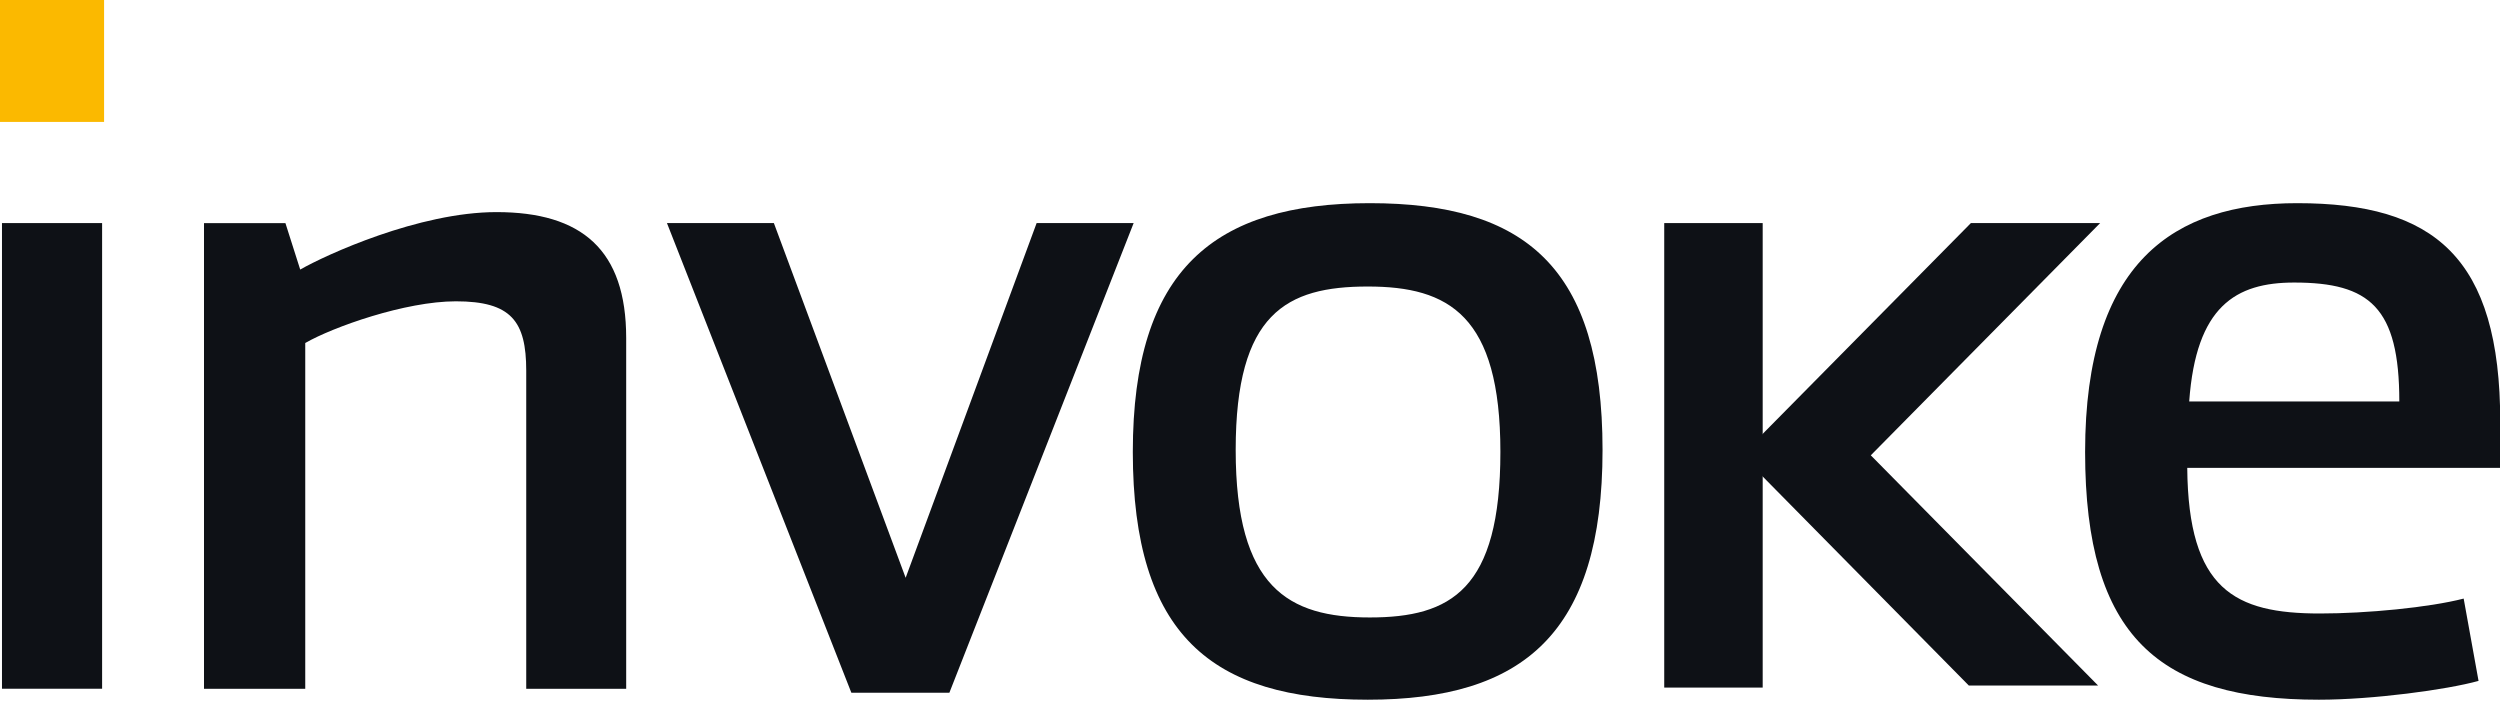 <svg width="120" height="34" viewBox="0 0 120 34" fill="none" xmlns="http://www.w3.org/2000/svg">
<path d="M4.901 10.708H0.095V33.059H4.901V10.708Z" fill="#0E1116"/>
<path d="M9.792 10.709H13.7L14.41 12.939C15.642 12.232 20.116 10.181 23.831 10.181C27.926 10.181 30.057 11.992 30.057 16.225V33.061H25.259V17.794C25.259 15.416 24.539 14.463 21.882 14.463C19.456 14.463 15.981 15.698 14.652 16.464V33.061H9.792V10.709Z" fill="#0E1116"/>
<path d="M32.014 10.708H37.146L43.471 27.734L49.758 10.708H54.415L45.57 33.251H40.865L32.014 10.708Z" fill="#0E1116"/>
<path d="M54.375 21.692C54.375 12.938 58.282 9.752 65.748 9.752C73.212 9.752 76.922 12.842 76.922 21.596C76.922 30.397 73.118 33.586 65.654 33.586C58.188 33.586 54.375 30.492 54.375 21.692ZM72.019 21.692C72.019 15.132 69.54 13.753 65.654 13.753C61.747 13.753 59.313 15.037 59.313 21.596C59.313 28.212 61.841 29.638 65.748 29.638C69.641 29.638 72.019 28.307 72.019 21.692Z" fill="#0E1116"/>
<path d="M100.085 21.692C100.085 12.56 104.366 9.752 110.266 9.752C116.83 9.752 120.012 12.326 120.012 20.265V22.457H104.988C105.036 28.307 107.268 29.448 111.355 29.448C113.599 29.448 116.594 29.161 118.256 28.732L118.97 32.683C117.447 33.108 113.88 33.586 111.307 33.586C103.655 33.586 100.085 30.588 100.085 21.692ZM115.167 19.269C115.167 14.749 113.741 13.562 110.12 13.562C107.316 13.562 105.41 14.7 105.082 19.269H115.167Z" fill="#0E1116"/>
<path d="M79.883 10.708H84.609V33.004H79.883V10.708Z" fill="#0E1116"/>
<path d="M94.503 32.905H100.707L89.798 21.855L100.806 10.708H94.603L83.599 21.848L94.503 32.905Z" fill="#0E1116"/>
<path d="M4.996 0H0V5.852H4.996V0Z" fill="#FBB900"/>
</svg>
